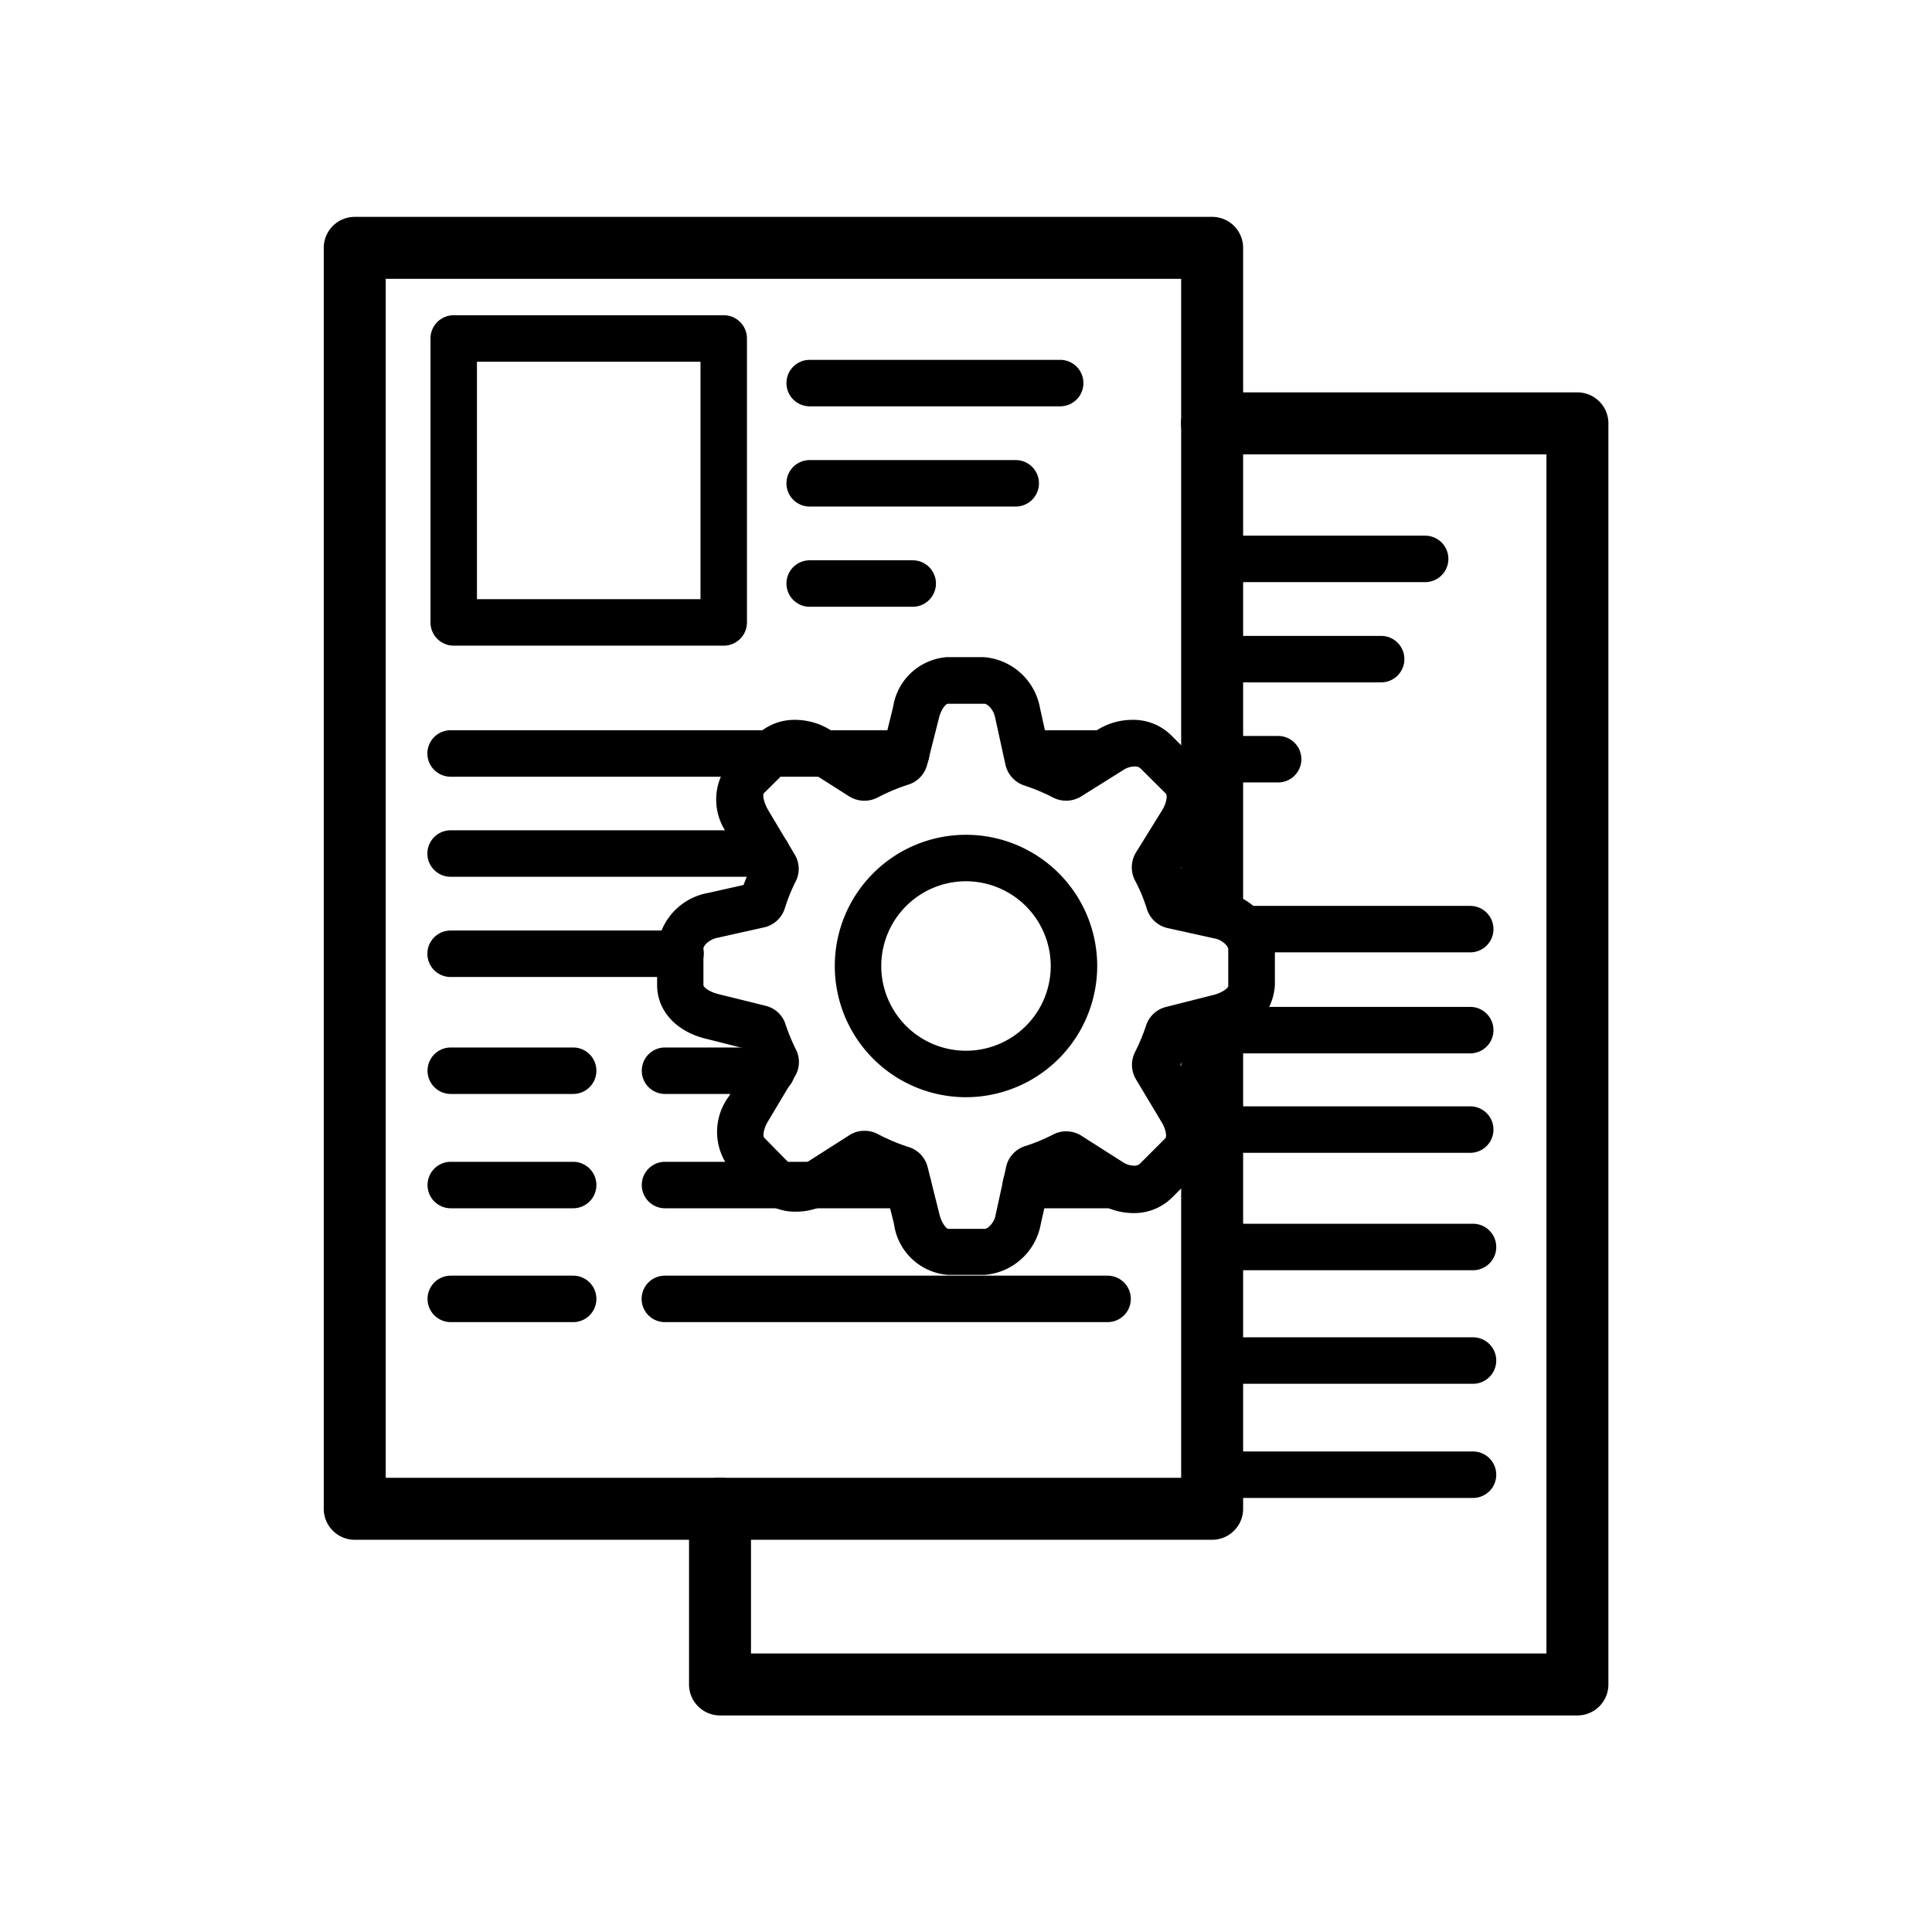 <svg id="Outlines" xmlns="http://www.w3.org/2000/svg" viewBox="0 0 124.72 124.72"><path d="M62.36,70.83a8.47,8.47,0,1,1,8.47-8.47A8.48,8.48,0,0,1,62.36,70.83Zm0-13.94a5.47,5.47,0,1,0,5.47,5.47A5.48,5.48,0,0,0,62.36,56.89Z"/><path d="M63.55,82.3H61.21A3.81,3.81,0,0,1,57.71,79l-.59-2.35a11.91,11.91,0,0,1-1.23-.52l-2.14,1.37a4.26,4.26,0,0,1-2.38.72,3.46,3.46,0,0,1-2.49-1l-1.66-1.65a3.83,3.83,0,0,1-.17-4.79l1.38-2.29c-.12-.27-.23-.53-.34-.8l-2.42-.61c-2-.45-3.25-1.82-3.25-3.49V61.28a4,4,0,0,1,3.31-3.64L48,57.13c.11-.3.24-.61.38-.93L47,53.89a3.76,3.76,0,0,1,.18-4.77l1.65-1.65a3.5,3.5,0,0,1,2.5-1,4.32,4.32,0,0,1,2.42.75l2.09,1.33c.4-.19.81-.36,1.22-.51l.59-2.38a3.8,3.8,0,0,1,3.5-3.24h2.34a4,4,0,0,1,3.65,3.3l.52,2.35c.35.13.7.28,1,.44l2.07-1.32a4.28,4.28,0,0,1,2.38-.72,3.48,3.48,0,0,1,2.5,1l1.65,1.65a3.83,3.83,0,0,1,.17,4.79L76.24,56c.16.36.31.73.45,1.09l2.35.52a3.94,3.94,0,0,1,3.26,3.63v2.35A3.81,3.81,0,0,1,79,67.13l-2.4.6c-.12.31-.25.63-.4,1l1.3,2.16a3.79,3.79,0,0,1-.18,4.76l-1.66,1.66a3.46,3.46,0,0,1-2.49,1,4.27,4.27,0,0,1-2.41-.75l-2.05-1.3c-.34.16-.68.3-1,.43L67.19,79A4,4,0,0,1,63.55,82.3ZM55.82,73a1.81,1.81,0,0,1,.85.21,12.22,12.22,0,0,0,2,.84,1.81,1.81,0,0,1,1.21,1.28l.75,3c.14.61.46,1,.59,1h2.34c.23,0,.62-.42.7-.85l.68-3.11A1.81,1.81,0,0,1,66.14,74,11.76,11.76,0,0,0,68,73.23a1.84,1.84,0,0,1,1.8.08L72.45,75a1.37,1.37,0,0,0,.75.25.54.54,0,0,0,.37-.11l1.66-1.66c.09-.09.06-.56-.26-1.07l-1.64-2.74a1.82,1.82,0,0,1-.06-1.75A12.89,12.89,0,0,0,74,66.16,1.8,1.8,0,0,1,75.29,65l3-.76c.6-.14,1-.46,1-.58V61.28c0-.23-.42-.61-.85-.69l-3.07-.68a1.82,1.82,0,0,1-1.33-1.22,10.61,10.61,0,0,0-.78-1.87,1.85,1.85,0,0,1,.06-1.77L75,52.34c.33-.52.36-1,.27-1.1l-1.66-1.65a.52.52,0,0,0-.37-.11,1.32,1.32,0,0,0-.71.22L69.8,51.41a1.85,1.85,0,0,1-1.81.08,12.27,12.27,0,0,0-1.86-.78,1.84,1.84,0,0,1-1.22-1.33l-.67-3.06c-.09-.48-.47-.89-.71-.89H61.19c-.13,0-.44.36-.58.94l-.76,3a1.8,1.8,0,0,1-1.21,1.28,12.64,12.64,0,0,0-2,.84,1.85,1.85,0,0,1-1.82-.08l-2.71-1.72a1.32,1.32,0,0,0-.76-.25.57.57,0,0,0-.37.11l-1.66,1.65c-.12.12,0,.62.26,1.08l1.72,2.88a1.78,1.78,0,0,1,.07,1.73,11.37,11.37,0,0,0-.71,1.76,1.82,1.82,0,0,1-1.35,1.22l-3,.67c-.48.09-.9.47-.9.7v2.35c0,.16.42.45.95.58l3.07.76a1.78,1.78,0,0,1,1.28,1.2,12.92,12.92,0,0,0,.67,1.62,1.77,1.77,0,0,1-.07,1.74l-1.71,2.86c-.33.53-.36,1-.27,1.09L51,75.14a.54.54,0,0,0,.37.11,1.3,1.3,0,0,0,.72-.22l2.76-1.76A1.74,1.74,0,0,1,55.82,73Zm1.93,3.91h0Zm11.62-1h0Zm-14.11-.05ZM76,69.26h0Zm-27.24-.13Zm0-1.14Zm0-.11h0Zm27.31,0h0ZM47.87,67.1h0ZM48.69,57h0ZM76,57h0Zm-27.28-.24Zm0-1.14h0Zm6.56-6.73h0Zm14.11,0Zm-11.64-1h0Z"/><path d="M78.25,99.4H22.9a2,2,0,0,1-2-2V16a2,2,0,0,1,2-2H78.25a2,2,0,0,1,2,2V59h-4V18H24.9V95.4H76.25V65.78h4V97.4A2,2,0,0,1,78.25,99.4Z"/><path d="M46.72,41.68H29.29a1.5,1.5,0,0,1-1.5-1.5V21.85a1.5,1.5,0,0,1,1.5-1.5H46.72a1.5,1.5,0,0,1,1.5,1.5V40.18A1.5,1.5,0,0,1,46.72,41.68Zm-15.93-3H45.22V23.35H30.79Z"/><path d="M68.44,26.23H52.27a1.5,1.5,0,0,1,0-3H68.44a1.5,1.5,0,0,1,0,3Z"/><path d="M65.57,32.7H52.27a1.5,1.5,0,1,1,0-3h13.3a1.5,1.5,0,0,1,0,3Z"/><path d="M58.92,39.17H52.27a1.5,1.5,0,1,1,0-3h6.65a1.5,1.5,0,0,1,0,3Z"/><path d="M71.32,50.14h-5a1.5,1.5,0,0,1,0-3h5a1.5,1.5,0,0,1,0,3Z"/><path d="M58.5,50.14H29.09a1.5,1.5,0,0,1,0-3H58.5a1.5,1.5,0,0,1,0,3Z"/><path d="M49.52,56.6H29.09a1.5,1.5,0,1,1,0-3H49.52a1.5,1.5,0,0,1,0,3Z"/><path d="M43.93,63.07H29.09a1.5,1.5,0,1,1,0-3H43.93a1.5,1.5,0,0,1,0,3Z"/><path d="M37,70.62h-7.9a1.5,1.5,0,0,1,0-3H37a1.5,1.5,0,1,1,0,3Z"/><path d="M49.82,70.62H42.93a1.5,1.5,0,0,1,0-3h6.89a1.5,1.5,0,0,1,0,3Z"/><path d="M37,78h-7.9a1.5,1.5,0,0,1,0-3H37a1.5,1.5,0,0,1,0,3Z"/><path d="M71.5,78H66.22a1.5,1.5,0,0,1,0-3H71.5a1.5,1.5,0,0,1,0,3Z"/><path d="M58.62,78H42.93a1.5,1.5,0,1,1,0-3H58.62a1.5,1.5,0,0,1,0,3Z"/><path d="M37,85.35h-7.9a1.5,1.5,0,0,1,0-3H37a1.5,1.5,0,1,1,0,3Z"/><path d="M71.5,85.35H42.92a1.5,1.5,0,0,1,0-3H71.5a1.5,1.5,0,0,1,0,3Z"/><path d="M101.83,110.74H46.48a2,2,0,0,1-2-2V97.39a2,2,0,0,1,4,0v9.35H99.83V29.33H78.24a2,2,0,0,1,0-4h23.59a2,2,0,0,1,2,2v81.41A2,2,0,0,1,101.83,110.74Z"/><path d="M92,37.58H78.24a1.5,1.5,0,0,1,0-3H92a1.5,1.5,0,0,1,0,3Z"/><path d="M89.16,44.05H78.24a1.5,1.5,0,0,1,0-3H89.16a1.5,1.5,0,0,1,0,3Z"/><path d="M82.51,50.51H78.24a1.5,1.5,0,0,1,0-3h4.27a1.5,1.5,0,0,1,0,3Z"/><path d="M94.91,61.48H81a1.5,1.5,0,0,1,0-3H94.91a1.5,1.5,0,0,1,0,3Z"/><path d="M94.91,68H78.24a1.5,1.5,0,0,1,0-3H94.91a1.5,1.5,0,0,1,0,3Z"/><path d="M94.91,74.42H78.24a1.5,1.5,0,0,1,0-3H94.91a1.5,1.5,0,0,1,0,3Z"/><path d="M95.09,82H78.24a1.5,1.5,0,0,1,0-3H95.09a1.5,1.5,0,0,1,0,3Z"/><path d="M95.09,89.33H78.24a1.5,1.5,0,0,1,0-3H95.09a1.5,1.5,0,0,1,0,3Z"/><path d="M95.09,96.7H78.24a1.5,1.5,0,0,1,0-3H95.09a1.5,1.5,0,0,1,0,3Z"/></svg>